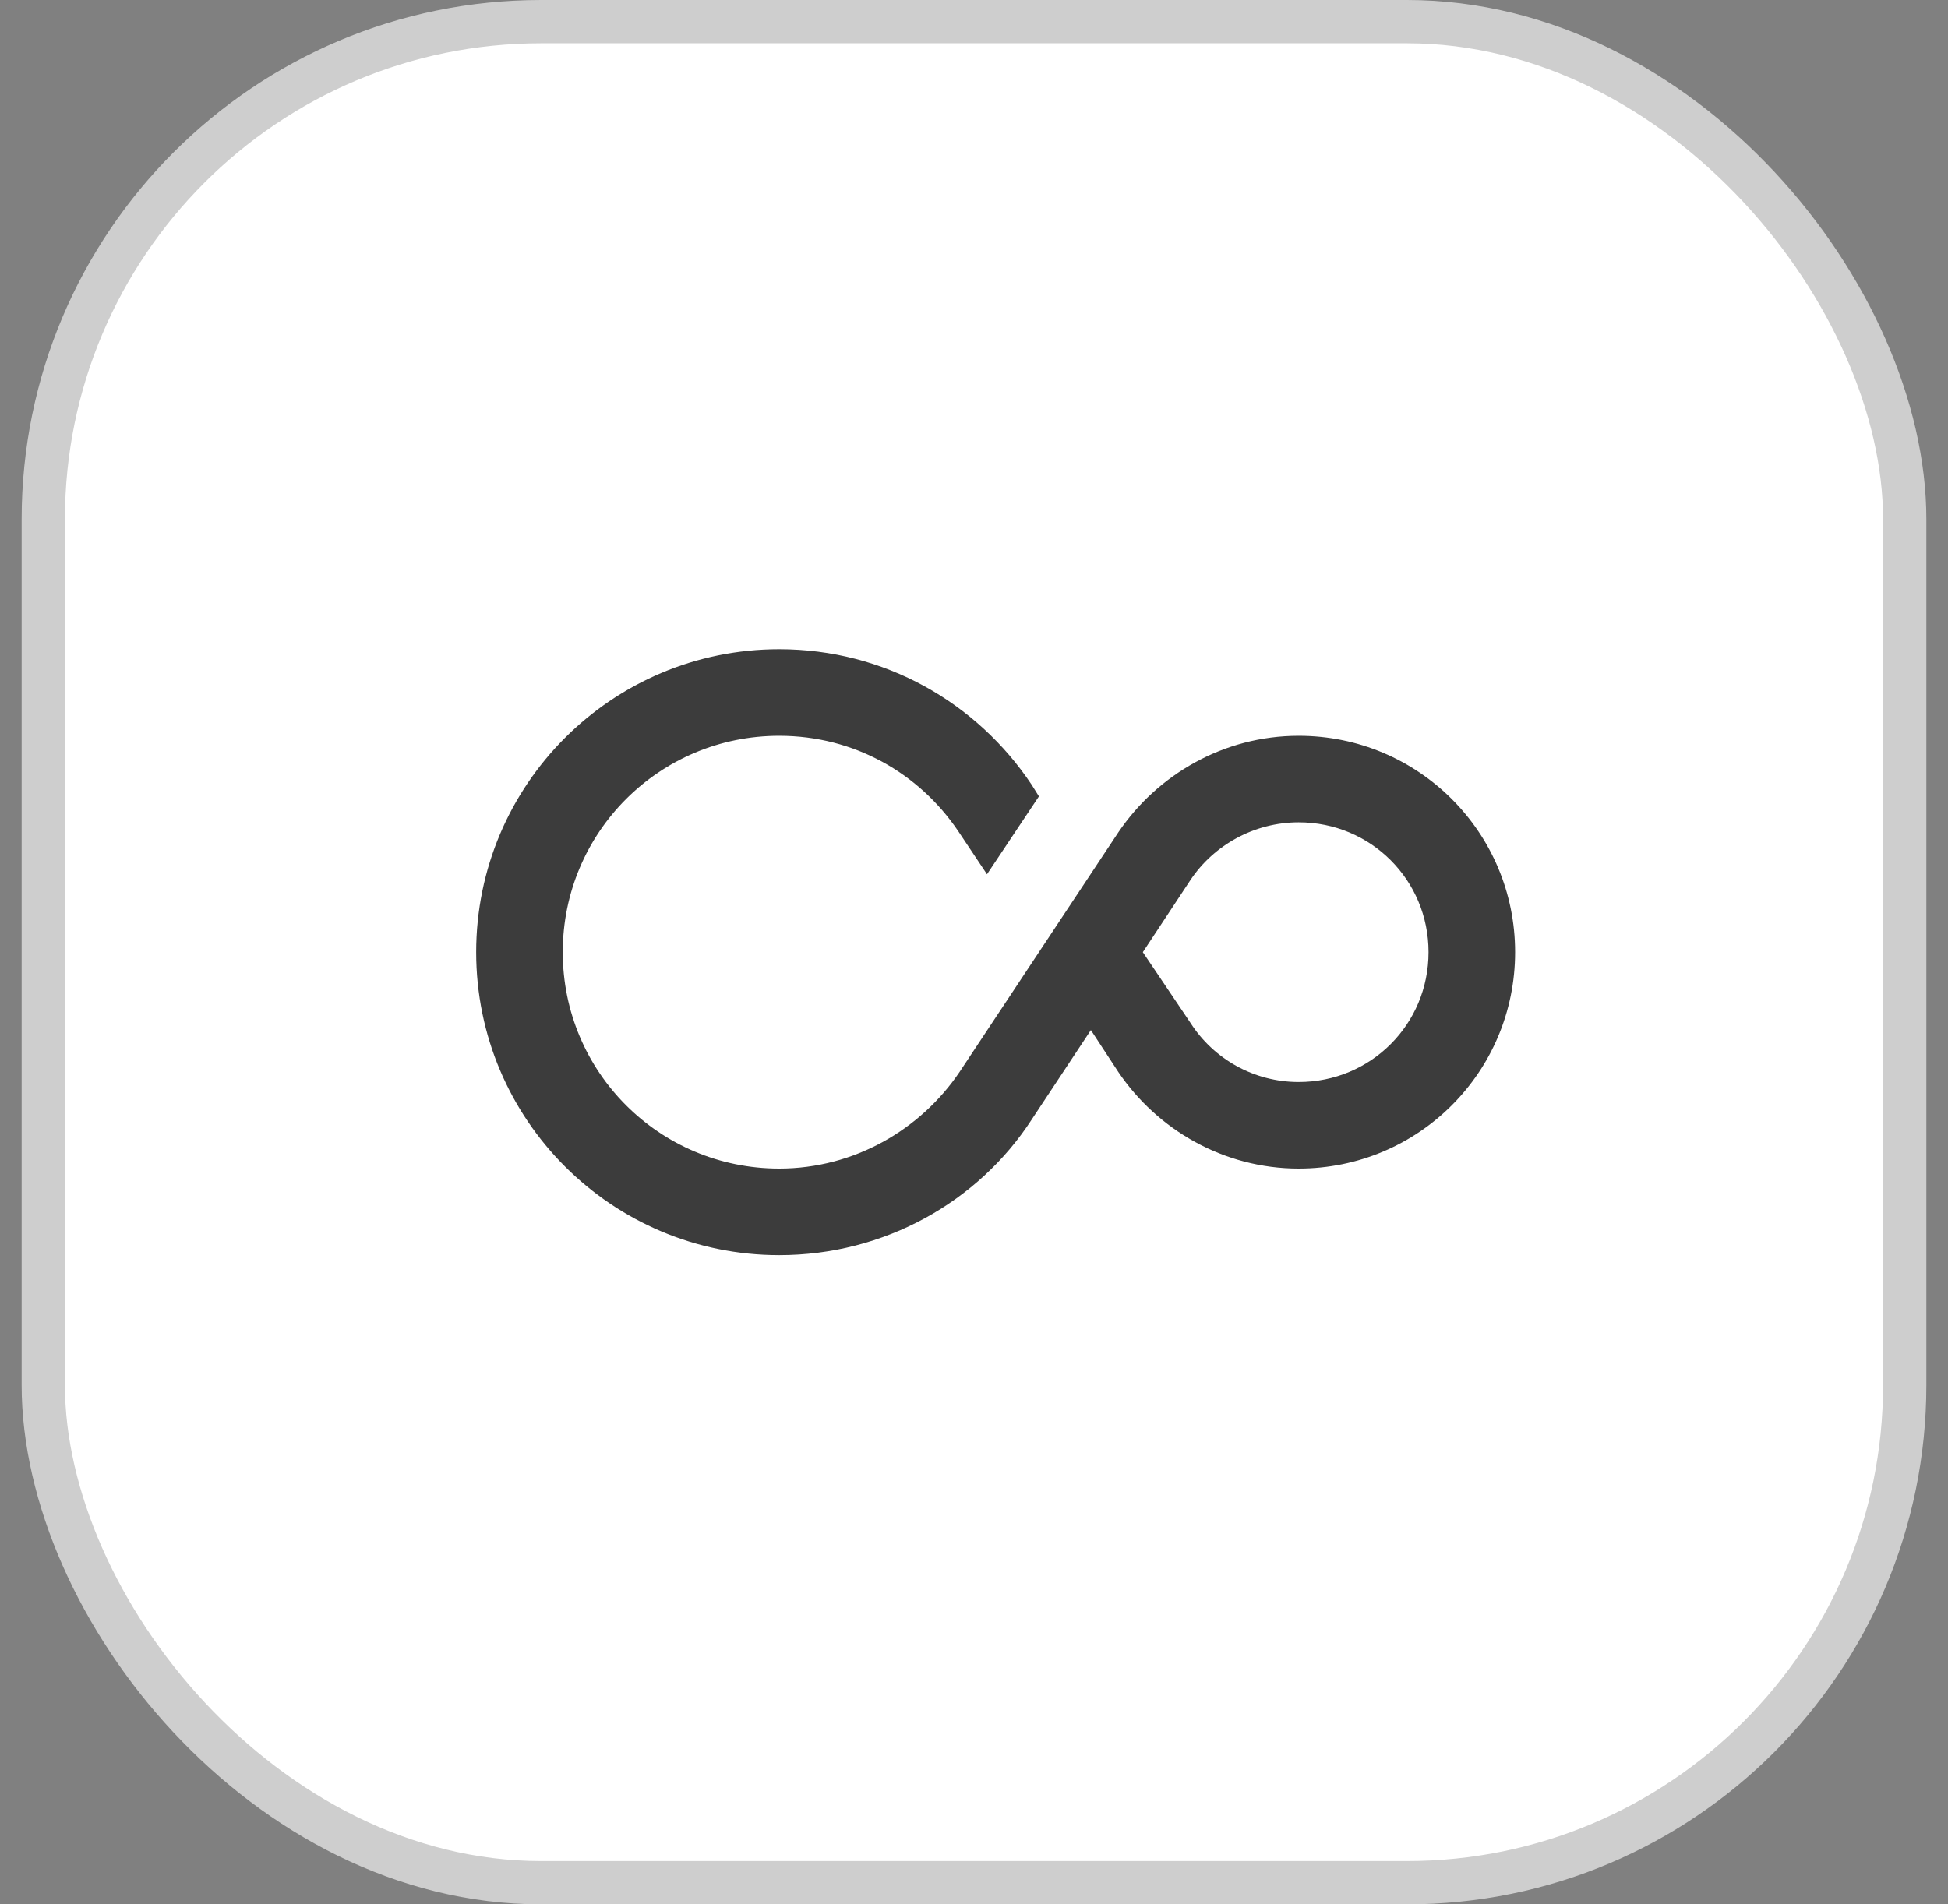 <svg width="45" height="44" viewBox="0 0 45 44" fill="none" xmlns="http://www.w3.org/2000/svg">
<rect x="0" y="0" width="45" height="44" fill="#808080" stroke="none"/>
<rect x="1" y="0.5" width="43" height="43" rx="11.5" fill="white" stroke="#CECECE"/>
<g clip-path="url(#clip0_2726_2440)">
<path d="M30 17C28.267 17 26.733 17.9 25.833 19.233L22.167 24.767C21.267 26.1 19.733 27 18 27C15.233 27 13 24.767 13 22C13 19.233 15.233 17 18 17C19.733 17 21.233 17.867 22.133 19.2L22.8 20.2L24 18.4L23.833 18.133C22.567 16.233 20.433 15 18 15C14.133 15 11 18.133 11 22C11 25.867 14.133 29 18 29C20.433 29 22.6 27.767 23.833 25.867L25.2 23.8L25.833 24.767C26.733 26.1 28.267 27 30 27C32.767 27 35 24.767 35 22C35 19.233 32.767 17 30 17ZM30 25C28.967 25 28.033 24.467 27.5 23.633L26.4 22L27.5 20.333C28.033 19.533 28.967 19 30 19C31.667 19 33 20.333 33 22C33 23.667 31.667 25 30 25Z" fill="#3C3C3C"/>
</g>
<defs>
<clipPath id="clip0_2726_2440">
<rect width="24" height="14" fill="white" transform="translate(11 15)"/>
</clipPath>
</defs>
</svg>
